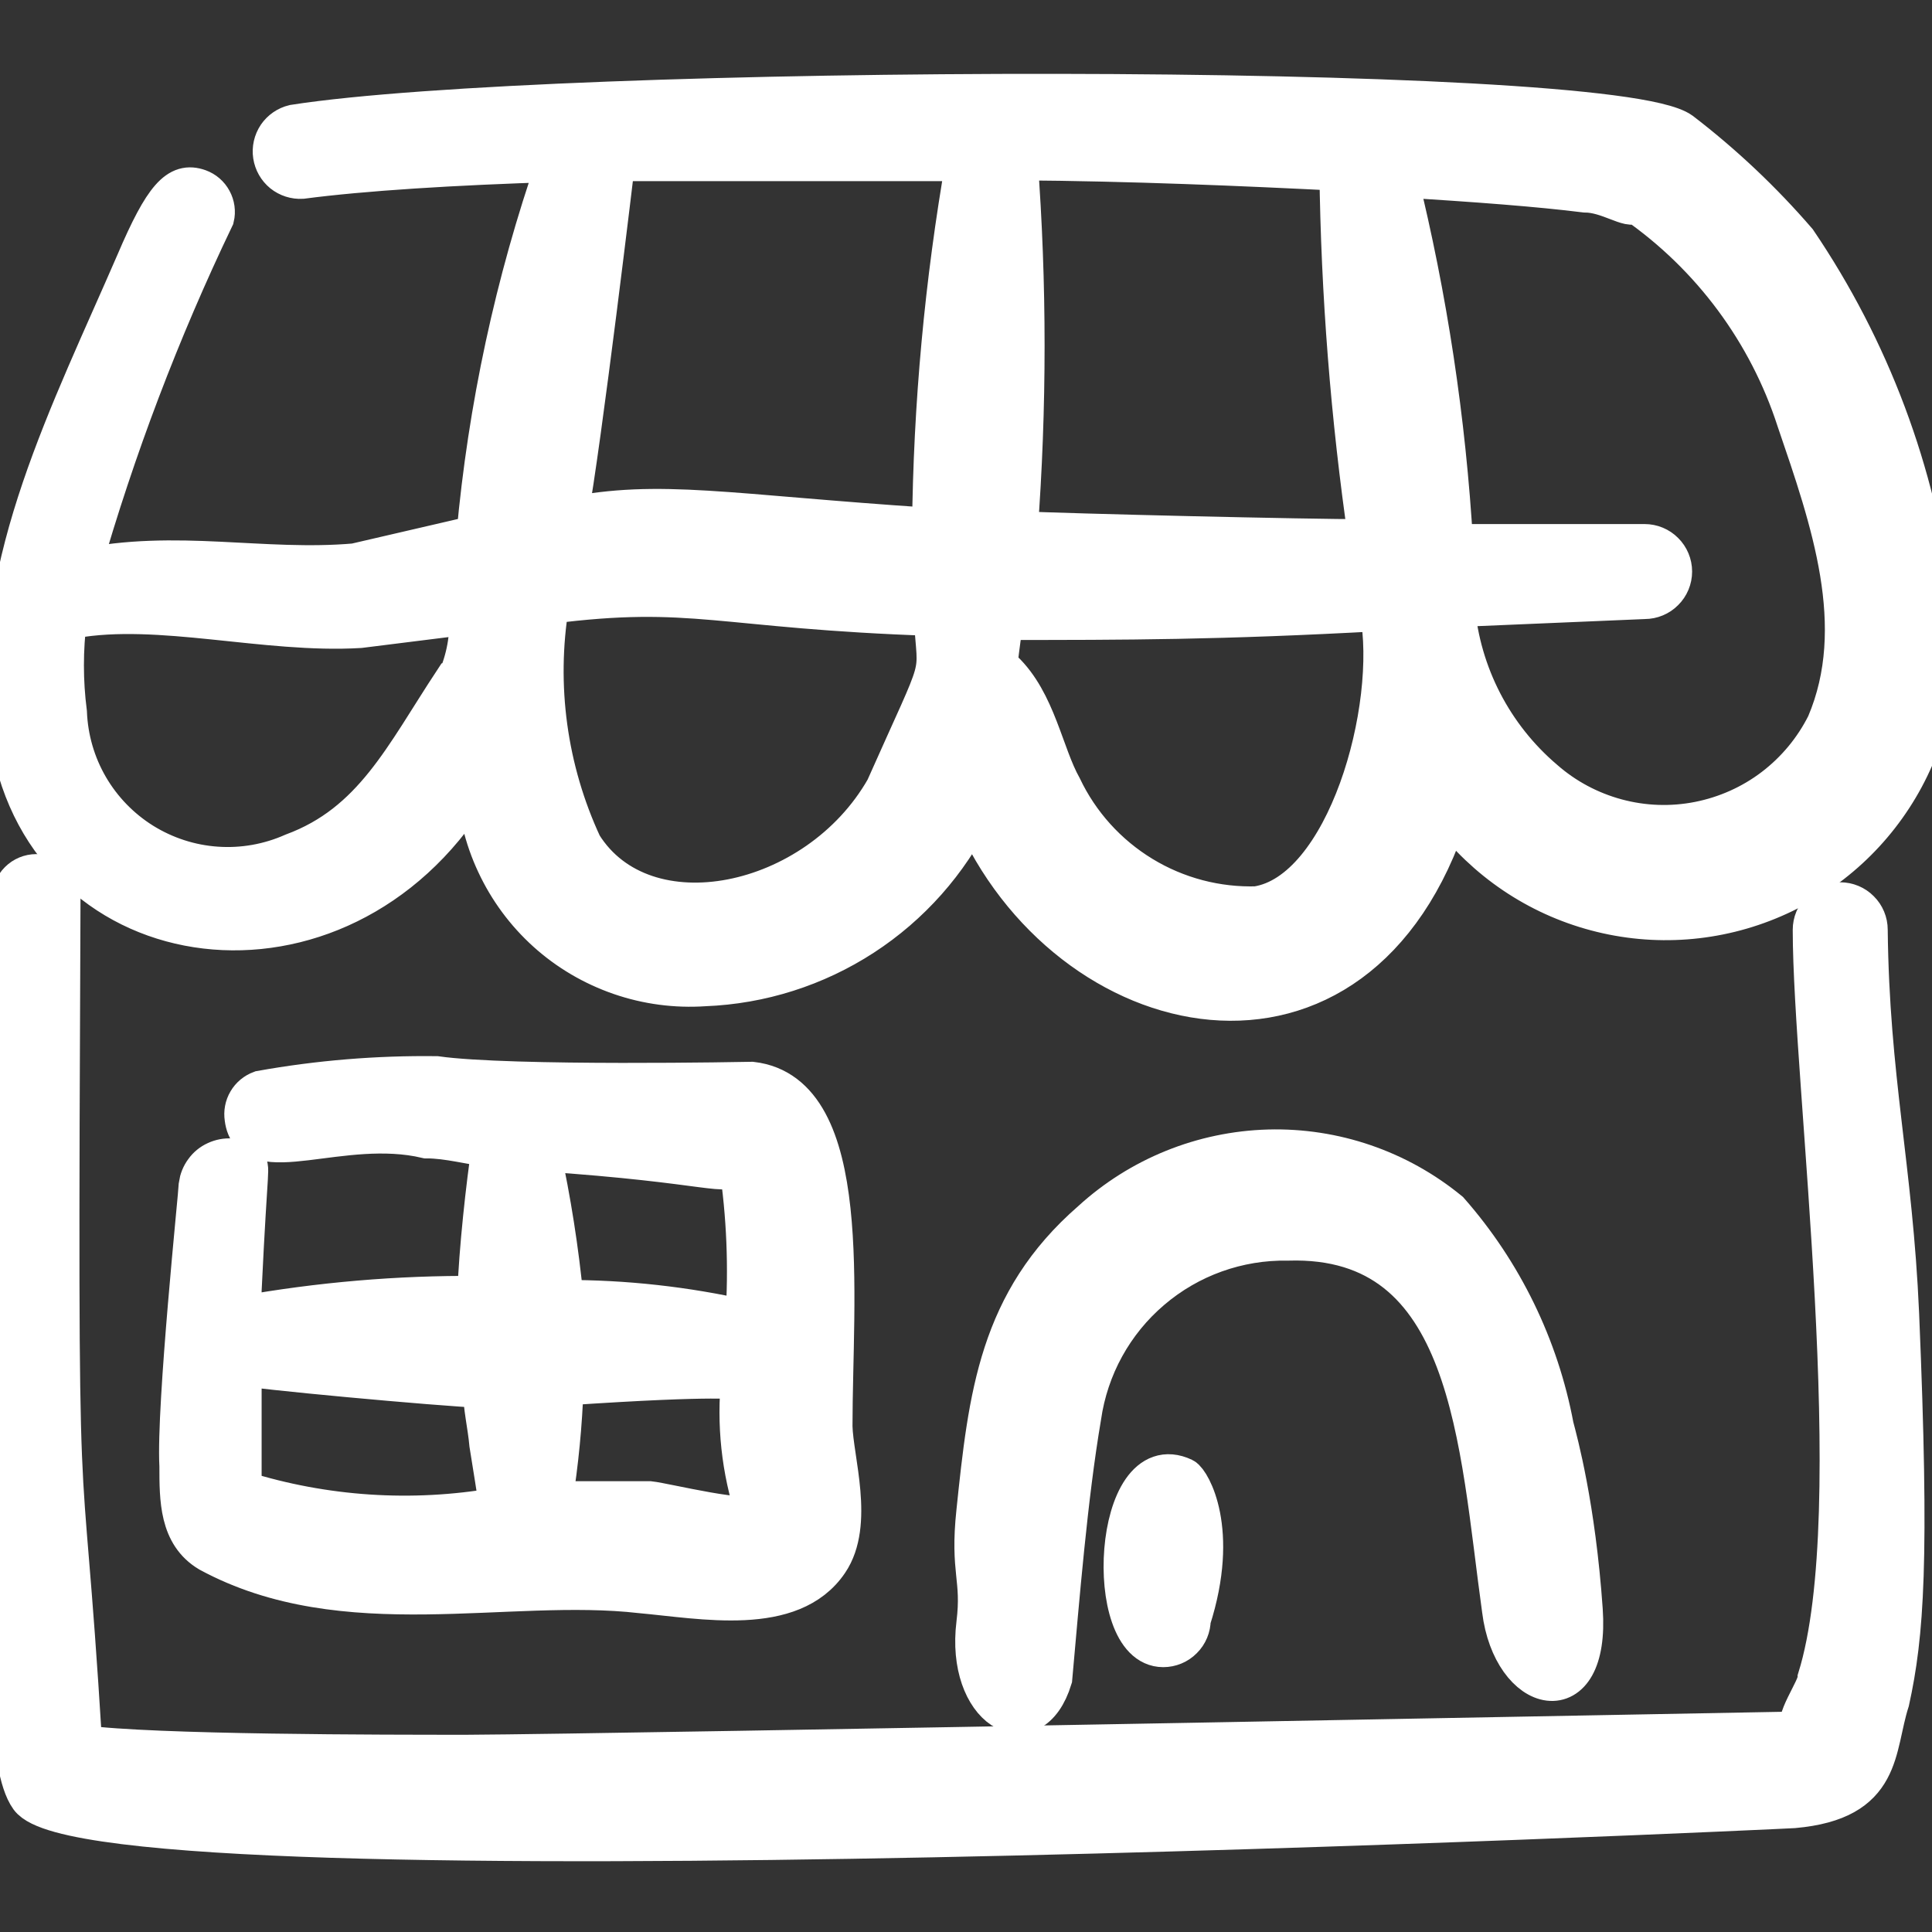 <?xml version="1.0" encoding="UTF-8"?> <svg xmlns="http://www.w3.org/2000/svg" width="24" height="24" viewBox="0 0 24 24" fill="none"><rect x="0" y="0" width="24" height="24" fill="#333333" stroke="none"/><g clip-path="url(#clip0_3007_1455)"><path fill-rule="evenodd" clip-rule="evenodd" d="M24 7.48C23.804 5.874 23.228 4.339 22.32 3C21.888 2.499 21.405 2.043 20.88 1.64C20 1 6.84 1.05 3.65 1.55C3.567 1.57 3.495 1.62 3.447 1.69C3.4 1.761 3.38 1.847 3.393 1.931C3.406 2.015 3.449 2.091 3.515 2.145C3.581 2.198 3.665 2.225 3.75 2.22C4.51 2.12 5.63 2.05 6.92 2.01C6.398 3.51 6.063 5.068 5.92 6.65L4.41 7C3.26 7.1 2.19 6.82 1 7.07C1.43 5.569 1.985 4.108 2.66 2.7C2.677 2.629 2.666 2.553 2.631 2.489C2.596 2.424 2.539 2.375 2.47 2.35C2.22 2.26 2.04 2.44 1.69 3.26C0.88 5.13 -0.09 7 0.1 8.93C0.38 11.85 3.93 12.49 5.68 10.06L5.92 9.7C5.933 10.055 6.016 10.404 6.167 10.726C6.317 11.048 6.53 11.337 6.794 11.575C7.058 11.813 7.368 11.995 7.704 12.111C8.04 12.227 8.395 12.274 8.75 12.25C9.451 12.223 10.131 12.007 10.719 11.625C11.307 11.243 11.78 10.709 12.09 10.08C13.25 12.78 16.87 13.62 18 10.08C18.453 10.686 19.097 11.122 19.828 11.316C20.559 11.511 21.334 11.453 22.028 11.152C22.722 10.852 23.294 10.325 23.652 9.659C24.01 8.992 24.133 8.225 24 7.48ZM16.64 2.12C16.659 3.653 16.779 5.183 17 6.7C16.19 6.7 13.28 6.63 12.64 6.6C12.755 5.065 12.755 3.525 12.64 1.99C14.06 2 15.44 2.06 16.64 2.12ZM7.64 2H12C11.736 3.506 11.595 5.031 11.58 6.56C9 6.39 8.21 6.2 7.05 6.43C7.22 5.53 7.64 2 7.64 2ZM5.64 8.46C5.02 9.4 4.64 10.23 3.64 10.6C3.342 10.732 3.015 10.79 2.689 10.767C2.364 10.745 2.048 10.642 1.771 10.47C1.494 10.297 1.263 10.059 1.099 9.777C0.935 9.495 0.843 9.176 0.83 8.85C0.78 8.462 0.78 8.068 0.83 7.68C0.856 7.685 0.884 7.685 0.91 7.68C1.98 7.49 3.3 7.87 4.47 7.8L5.83 7.63C5.845 7.911 5.794 8.192 5.68 8.45L5.64 8.46ZM11 9.8C10.15 11.29 8 11.73 7.23 10.5C6.795 9.564 6.652 8.518 6.82 7.5C8.62 7.27 8.93 7.56 11.6 7.65C11.65 8.5 11.76 8.09 11 9.8ZM15.62 11.26C15.115 11.276 14.616 11.145 14.185 10.882C13.753 10.619 13.407 10.236 13.19 9.78C12.96 9.37 12.87 8.72 12.46 8.33C12.37 8.28 12.37 8.4 12.46 7.7C13.99 7.7 15.14 7.7 17.14 7.59C17.37 8.79 16.73 11.09 15.61 11.26H15.62ZM22.69 9C22.535 9.309 22.312 9.578 22.037 9.788C21.763 9.997 21.443 10.14 21.104 10.207C20.765 10.274 20.416 10.262 20.082 10.172C19.748 10.082 19.44 9.918 19.18 9.69C18.542 9.147 18.143 8.375 18.07 7.54L20.43 7.44C20.52 7.44 20.607 7.404 20.67 7.34C20.734 7.277 20.77 7.19 20.77 7.1C20.77 7.01 20.734 6.923 20.67 6.86C20.607 6.796 20.52 6.76 20.43 6.76H18.05C17.96 5.222 17.73 3.696 17.36 2.2C18.36 2.26 19.13 2.32 19.69 2.39C19.98 2.39 20.26 2.61 20.32 2.52C21.263 3.178 21.966 4.126 22.32 5.22C22.74 6.45 23.21 7.78 22.69 9Z" fill="white" stroke="white" stroke-width="0.5"></path><path fill-rule="evenodd" clip-rule="evenodd" d="M3.05 14.45C2.996 14.416 2.935 14.396 2.871 14.392C2.808 14.388 2.744 14.4 2.686 14.427C2.628 14.453 2.578 14.494 2.541 14.546C2.503 14.597 2.479 14.657 2.47 14.72C2.47 14.8 2.19 17.48 2.23 18.21C2.23 18.63 2.23 19.06 2.6 19.28C4.28 20.19 6.3 19.6 7.96 19.79C8.73 19.86 9.83 20.08 10.29 19.4C10.61 18.93 10.35 18.13 10.34 17.72C10.34 16.11 10.61 13.59 9.34 13.44C9.34 13.44 6.34 13.5 5.42 13.37C4.689 13.361 3.959 13.421 3.24 13.55C3.172 13.575 3.115 13.622 3.079 13.684C3.042 13.746 3.029 13.819 3.04 13.89C3.12 14.54 4.24 13.89 5.3 14.14C5.57 14.14 5.84 14.22 6.11 14.25C6.04 14.72 5.95 15.52 5.93 16.1C4.948 16.093 3.967 16.177 3 16.35V16.03C3.08 14.35 3.11 14.54 3.05 14.45ZM9.39 18.8C9.34 18.94 8.26 18.67 8.07 18.65H6.86C6.937 18.173 6.983 17.692 7 17.21C9.07 17.07 9.06 17.15 9.21 17.12C9.15 17.686 9.211 18.259 9.39 18.8ZM9.18 14.45C9.277 15.095 9.304 15.749 9.26 16.4C8.518 16.232 7.76 16.148 7 16.15C6.94 15.528 6.843 14.91 6.71 14.3C8.92 14.45 9 14.63 9.18 14.45ZM6 17.24C6 17.47 6.06 17.71 6.08 17.94C6.2 18.7 6.2 18.64 6.18 18.73C5.118 18.914 4.028 18.842 3 18.52V16.96C3.09 17 5.47 17.22 6 17.24Z" fill="white" stroke="white" stroke-width="0.5"></path><path fill-rule="evenodd" clip-rule="evenodd" d="M14.7 18.36C13.83 17.95 13.7 20.46 14.45 20.46C14.54 20.46 14.627 20.424 14.69 20.36C14.754 20.297 14.79 20.21 14.79 20.12C15.15 19 14.78 18.4 14.7 18.36Z" fill="white" stroke="white" stroke-width="0.5"></path><path fill-rule="evenodd" clip-rule="evenodd" d="M13.07 20.85C13.16 19.85 13.26 18.6 13.43 17.6C13.518 16.984 13.827 16.422 14.301 16.019C14.774 15.615 15.378 15.399 16 15.41C18.3 15.34 18.37 17.92 18.66 20C18.79 21.05 19.75 21.29 19.66 20C19.57 18.71 19.35 17.91 19.3 17.72C19.114 16.729 18.665 15.807 18 15.05C17.369 14.532 16.573 14.259 15.758 14.281C14.942 14.304 14.162 14.619 13.56 15.17C12.41 16.17 12.28 17.34 12.13 18.78C12.05 19.53 12.2 19.6 12.13 20.17C12 21.22 12.81 21.7 13.07 20.85Z" fill="white" stroke="white" stroke-width="0.5"></path><path fill-rule="evenodd" clip-rule="evenodd" d="M23.59 16.32C23.51 14.49 23.22 13.4 23.2 11.55C23.2 11.46 23.164 11.373 23.1 11.31C23.037 11.246 22.95 11.21 22.86 11.21C22.77 11.21 22.683 11.246 22.62 11.31C22.556 11.373 22.52 11.46 22.52 11.55C22.52 13.43 23.23 18.76 22.58 20.85C22.58 20.99 22.26 21.4 22.38 21.51C22.28 21.51 7.76 21.79 5.8 21.8C4.8 21.8 1.89 21.8 1.02 21.68C0.75 17.24 0.71 20.06 0.75 11.16C0.75 11.08 0.718 11.004 0.662 10.948C0.606 10.892 0.53 10.86 0.45 10.86C0.37 10.86 0.294 10.892 0.238 10.948C0.182 11.004 0.15 11.08 0.15 11.16C0.15 13.02 -0.13 18.47 0.15 20.16C0.15 20.54 0.09 21.94 0.37 22.33C1.19 23.46 22.13 22.47 22.28 22.46C23.4 22.36 23.28 21.72 23.47 21.13C23.65 20.31 23.72 19.4 23.59 16.32Z" fill="white" stroke="white" stroke-width="0.5"></path></g><defs><clipPath id="clip0_3007_1455"><rect width="24" height="24" fill="white"></rect></clipPath></defs></svg> 